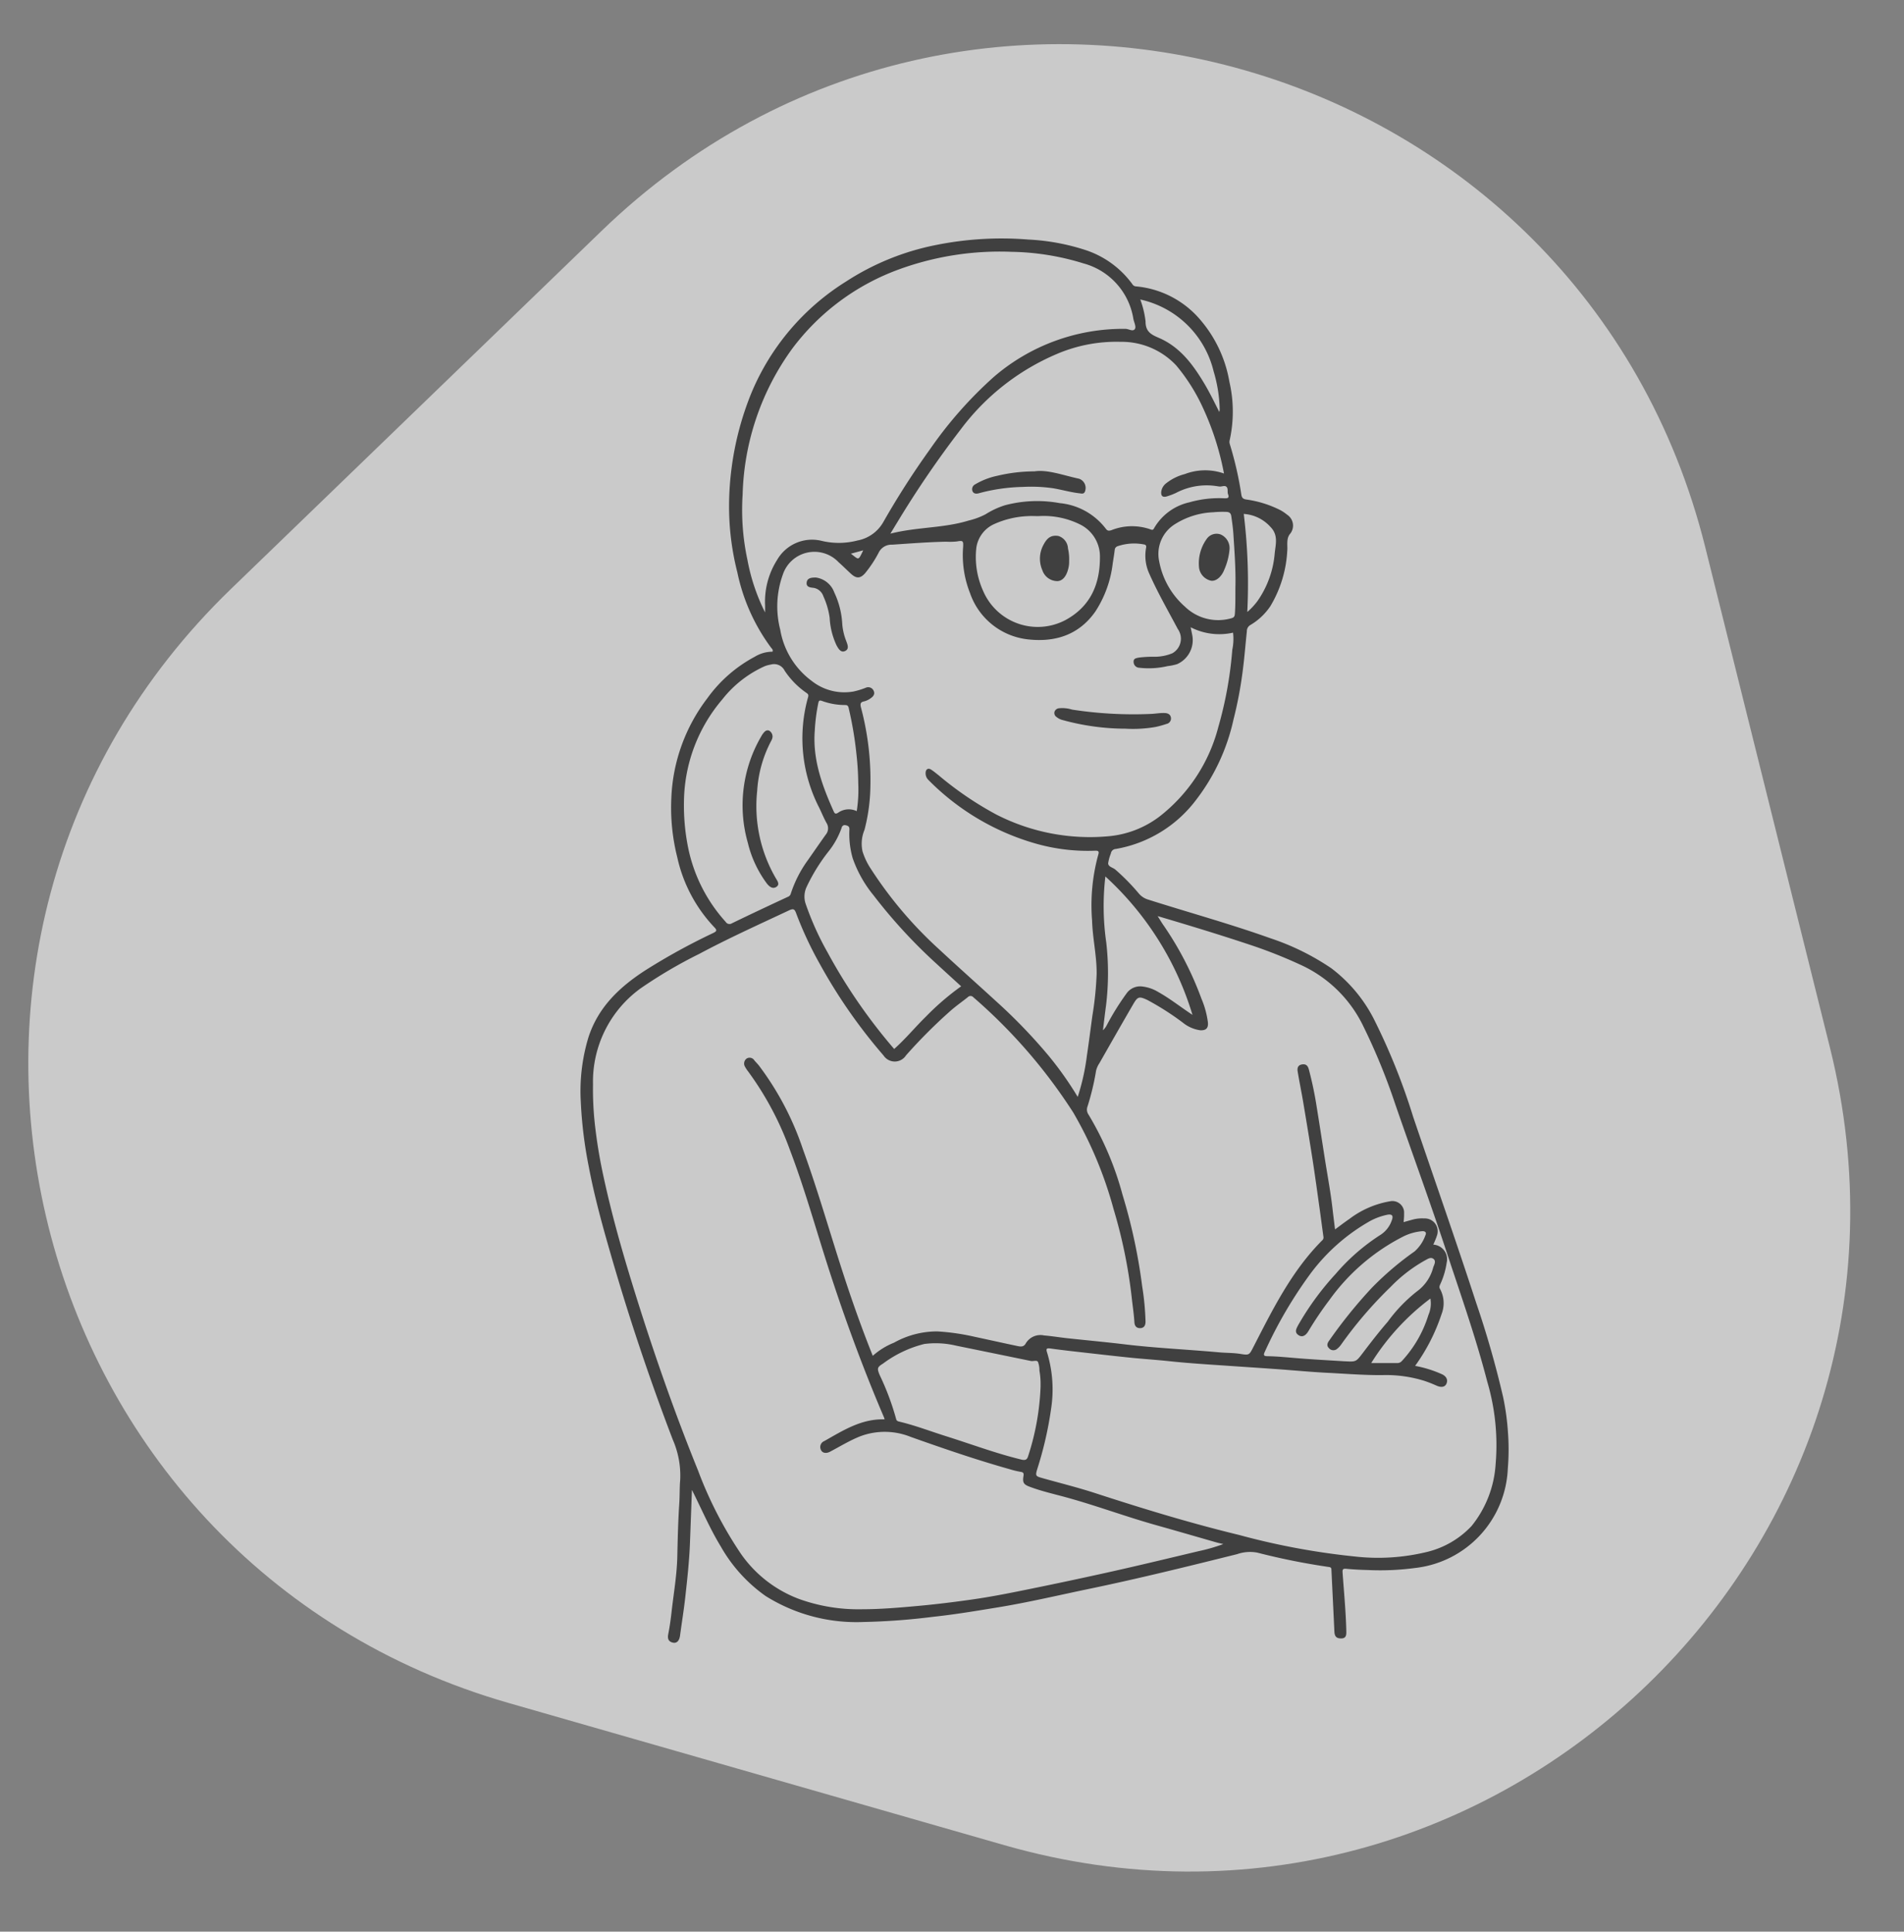 <svg xmlns="http://www.w3.org/2000/svg" xmlns:xlink="http://www.w3.org/1999/xlink" width="211" height="214" viewBox="0 0 211 214"><rect x="0" y="0" width="211" height="214" fill="#808080" stroke="none"/><defs><clipPath id="clip-path"><rect id="Rechteck_199" data-name="Rechteck 199" width="211" height="214" transform="translate(781 8086)" fill="none" stroke="#707070" stroke-width="1"></rect></clipPath><clipPath id="clip-path-2"><rect id="Rechteck_192" data-name="Rechteck 192" width="102.845" height="155.579" fill="#404040"></rect></clipPath></defs><g id="gfx-charakter-outline-female06" transform="translate(-781 -8086)" clip-path="url(#clip-path)"><g id="Gruppe_466" data-name="Gruppe 466"><path id="Pfad_1575" data-name="Pfad 1575" d="M38.507,36.725c28.268-48.966,98.944-48.966,127.211,0L194.278,86.2c28.266,48.962-7.07,110.163-63.606,110.163H73.553c-56.535,0-91.871-61.2-63.606-110.163Z" transform="translate(820.799 8065.64) rotate(16)" fill="#fff" opacity="0.583"></path><g id="Gruppe_451" data-name="Gruppe 451" transform="translate(845.342 8112.421)"><g id="Gruppe_450" data-name="Gruppe 450" clip-path="url(#clip-path-2)"><path id="Pfad_1533" data-name="Pfad 1533" d="M12.336,138.67c-.07,1.909-.141,3.831-.213,5.754-.076,2.052-.3,4.09-.527,6.129-.156,1.409-.387,2.806-.574,4.209-.088.656-.418.942-.916.763s-.454-.605-.382-.969c.159-.8.268-1.614.359-2.425.23-2.045.59-4.076.634-6.143.042-1.968.091-3.938.221-5.9.057-.857.023-1.715.1-2.567a9.912,9.912,0,0,0-.824-4.451q-3.9-10.193-6.917-20.686C2.375,109.2,1.5,106,.886,102.731a47.7,47.7,0,0,1-.866-7.1,20.567,20.567,0,0,1,.839-7.1c1.07-3.335,3.406-5.559,6.229-7.4a69.948,69.948,0,0,1,7.593-4.181c.437-.214.456-.324.107-.677a16.357,16.357,0,0,1-4.077-7.725,22.517,22.517,0,0,1-.656-6.562,19.44,19.44,0,0,1,3.983-11.041,15.358,15.358,0,0,1,5.26-4.607,3.775,3.775,0,0,1,1.963-.561c.1-.21-.06-.329-.148-.44A21.268,21.268,0,0,1,17.373,37a29.64,29.64,0,0,1-.915-6.688,32.59,32.59,0,0,1,.243-4.635,33.367,33.367,0,0,1,2.244-8.606,26.625,26.625,0,0,1,10.467-12.3A28.334,28.334,0,0,1,39.293.74,36.846,36.846,0,0,1,49.627.118a24.061,24.061,0,0,1,6.456,1.206,10.449,10.449,0,0,1,5.063,3.738.494.494,0,0,0,.392.242,10.583,10.583,0,0,1,7.168,3.741A14.2,14.2,0,0,1,71.9,15.878a14.659,14.659,0,0,1,.036,6.441.8.8,0,0,0,0,.434,38.793,38.793,0,0,1,1.295,5.678c.062.314.2.431.532.484a11.991,11.991,0,0,1,3.823,1.2,5.321,5.321,0,0,1,.719.492,1.44,1.44,0,0,1,.287,2.152c-.418.544-.217,1.266-.285,1.9a13.236,13.236,0,0,1-1.874,6.084,6.864,6.864,0,0,1-2.216,2.082.781.781,0,0,0-.384.7c-.157,1.457-.265,2.918-.458,4.373a44.658,44.658,0,0,1-1.024,5.4,22.469,22.469,0,0,1-4.19,8.958,14.141,14.141,0,0,1-8.848,5.375.578.578,0,0,0-.55.506,4.754,4.754,0,0,0-.3,1.087c.016.387.513.457.783.68a23.536,23.536,0,0,1,2.647,2.7,2.18,2.18,0,0,0,1.043.648c4.494,1.427,9.044,2.678,13.487,4.264A27.337,27.337,0,0,1,83.2,80.852a16.409,16.409,0,0,1,4.848,5.9A70.5,70.5,0,0,1,92.261,97.3c2.335,6.886,4.751,13.744,7,20.658a107.088,107.088,0,0,1,2.962,10.352,27.233,27.233,0,0,1,.544,3.936,25.269,25.269,0,0,1-.016,4.045,11.565,11.565,0,0,1-10.294,11,28.98,28.98,0,0,1-5.246.223c-.783-.018-1.568-.06-2.347-.135-.383-.036-.448.058-.421.436.154,2.179.367,4.355.413,6.542.008.407-.052.735-.572.736s-.725-.206-.751-.776c-.105-2.259-.219-4.518-.325-6.777-.009-.191,0-.32-.269-.359a75.861,75.861,0,0,1-7.953-1.594,4.339,4.339,0,0,0-2.23.169c-5.443,1.355-10.887,2.7-16.38,3.842-3.377.7-6.736,1.5-10.14,2.055-2.384.39-4.769.789-7.176,1.046a73.914,73.914,0,0,1-7.732.574,18.953,18.953,0,0,1-10.808-2.868,16.891,16.891,0,0,1-4.991-5.509c-1.177-1.926-2.064-4-3.069-6.01-.05-.1-.076-.2-.13-.223m20.045-14.878a8.01,8.01,0,0,1,2.36-1.458,9.769,9.769,0,0,1,4.8-1.247,25.159,25.159,0,0,1,4.153.6c1.582.339,3.161.691,4.744,1.024.339.071.678.113.9-.293a1.883,1.883,0,0,1,2.024-.885c.866.071,1.726.217,2.59.31,2.117.229,4.238.422,6.353.676,3.475.418,6.971.569,10.453.886.8.072,1.6.049,2.4.18.965.157.956.1,1.42-.8,2.146-4.174,4.228-8.391,7.6-11.774a.419.419,0,0,0,.151-.384c-.169-1.222-.325-2.445-.5-3.667-.227-1.62-.45-3.242-.7-4.859-.332-2.134-.684-4.266-1.043-6.4-.193-1.145-.431-2.283-.618-3.428-.059-.362.03-.7.5-.766.438-.065.632.159.738.544a39.6,39.6,0,0,1,.863,4.1c.324,1.987.624,3.978.939,5.967.283,1.788.618,3.569.824,5.369.088.764.185,1.527.28,2.3.537-.393,1.039-.783,1.564-1.139a10.3,10.3,0,0,1,4.6-1.989,1.3,1.3,0,0,1,1.483,1.109,7.5,7.5,0,0,1-.05,1.211c.369-.1.728-.205,1.087-.3a3.986,3.986,0,0,1,1.192-.107,1.422,1.422,0,0,1,1.4,1.946c-.1.327-.253.637-.383.956a1.621,1.621,0,0,1,1.479,2,8.617,8.617,0,0,1-.688,2.34c-.076.178-.183.348-.05.565a3.317,3.317,0,0,1,.168,2.8,21.05,21.05,0,0,1-2.928,5.725,12.969,12.969,0,0,1,2.946.915c.533.23.724.66.515,1.086-.177.362-.584.416-1.1.184-.43-.193-.87-.367-1.316-.518a14.25,14.25,0,0,0-4.687-.643c-2.013.015-4.014-.151-6.019-.251-1.891-.094-3.777-.277-5.666-.412-1.746-.125-3.492-.238-5.239-.358-2.232-.154-4.466-.285-6.692-.523-1.354-.145-2.714-.231-4.07-.366-1.572-.158-3.142-.337-4.713-.515-1.447-.164-2.9-.319-4.338-.519-.462-.064-.551,0-.4.459a14.033,14.033,0,0,1,.44,6.209,40.418,40.418,0,0,1-1.535,6.683c-.219.74-.192.788.533.993,1.954.553,3.929,1.037,5.859,1.665,5.279,1.718,10.586,3.34,15.982,4.646a79.675,79.675,0,0,0,12.895,2.392,22.875,22.875,0,0,0,7.822-.489,10,10,0,0,0,5.042-2.9,12.092,12.092,0,0,0,2.663-6.853,24.8,24.8,0,0,0-.924-9.123c-1.25-4.85-2.923-9.572-4.49-14.322-1.824-5.529-3.834-11-5.733-16.5a68.866,68.866,0,0,0-3.511-8.558,14.272,14.272,0,0,0-6.867-6.771,53.1,53.1,0,0,0-5.716-2.266c-3.35-1.114-6.726-2.145-10.213-3.172.276.432.481.789.721,1.121A36.31,36.31,0,0,1,68.8,84.216a9.858,9.858,0,0,1,.716,2.617c.067.65-.208.919-.853.884a3.931,3.931,0,0,1-1.924-.845,30.3,30.3,0,0,0-3.956-2.523c-.89-.407-1.047-.369-1.538.474-1.262,2.167-2.5,4.347-3.742,6.526a2.609,2.609,0,0,0-.378.843,27.8,27.8,0,0,1-.967,4.021.953.953,0,0,0,.12.833,34.563,34.563,0,0,1,3.779,8.9,61.225,61.225,0,0,1,2.171,10.1,29.514,29.514,0,0,1,.377,3.965c-.007.416-.169.693-.582.706-.4.013-.623-.21-.65-.643-.058-.924-.2-1.84-.3-2.76a55.645,55.645,0,0,0-2-9.753A44.189,44.189,0,0,0,54.6,96.838,58.9,58.9,0,0,0,43.526,84.064a.412.412,0,0,0-.62-.01c-.641.511-1.318.981-1.931,1.524A57.2,57.2,0,0,0,36.06,90.5a1.483,1.483,0,0,1-2.484.016A58.837,58.837,0,0,1,26.525,80.4a40.6,40.6,0,0,1-2.65-5.675c-.166-.451-.319-.5-.767-.295C19.767,76,16.4,77.515,13.145,79.257a51.994,51.994,0,0,0-6.492,3.816A12.75,12.75,0,0,0,1.374,93.693,35.386,35.386,0,0,0,1.567,98a55.212,55.212,0,0,0,.97,5.912c.846,3.937,1.931,7.81,3.111,11.658,2.172,7.078,4.59,14.069,7.371,20.93a44.038,44.038,0,0,0,4.755,9.23,13.714,13.714,0,0,0,6.458,5,19.374,19.374,0,0,0,6.9,1.132c2.1,0,4.183-.181,6.272-.371,2.014-.183,4.02-.432,6.018-.716,2.172-.309,4.327-.745,6.477-1.183q4.559-.927,9.1-1.942c3.172-.712,6.332-1.474,9.494-2.226a19.111,19.111,0,0,0,2.733-.787c-.321-.075-.527-.114-.727-.171-2.251-.643-4.5-1.3-6.752-1.931-3.352-.943-6.618-2.164-9.978-3.084-1.347-.369-2.715-.673-4.024-1.17-.677-.256-.781-.479-.662-1.209.044-.273-.018-.389-.315-.433a9.826,9.826,0,0,1-1.214-.293c-3.706-1.042-7.344-2.293-10.97-3.579a7.693,7.693,0,0,0-5.682-.033c-1.133.462-2.173,1.1-3.251,1.669-.463.245-.885.148-1.03-.225a.71.71,0,0,1,.39-.952c2.085-1.176,4.119-2.487,6.675-2.4a1.511,1.511,0,0,0-.048-.185c-2.5-5.846-4.671-11.811-6.582-17.872-1.244-3.944-2.383-7.923-3.859-11.791a34.384,34.384,0,0,0-4.653-8.728,2.987,2.987,0,0,1-.3-.454.687.687,0,0,1,.144-.936.619.619,0,0,1,.868.192c.163.2.348.375.506.575a32.495,32.495,0,0,1,4.858,9.223c1.743,4.792,3.119,9.7,4.715,14.544.926,2.808,1.92,5.589,3.044,8.394M67.605,43.07c.073.36.136.642.188.926a2.91,2.91,0,0,1-1.684,3.158,5.84,5.84,0,0,1-1.062.22,9.2,9.2,0,0,1-3.142.181.647.647,0,0,1-.621-.637c-.028-.38.26-.428.581-.488a12.852,12.852,0,0,1,1.8-.092,5.192,5.192,0,0,0,1.905-.384,1.848,1.848,0,0,0,.608-2.694c-1.063-2.007-2.2-3.977-3.124-6.053a4.766,4.766,0,0,1-.389-2.926c.061-.307-.079-.367-.278-.395a5.661,5.661,0,0,0-2.858.2.456.456,0,0,0-.335.389c-.061.506-.144,1.01-.223,1.513a12.415,12.415,0,0,1-1.92,5.329C55.176,44,52.473,44.76,49.475,44.4a7.671,7.671,0,0,1-6.314-5.1,11.458,11.458,0,0,1-.772-5.12c.037-.673-.006-.742-.677-.618a7.273,7.273,0,0,1-1.2.028c-2.005.04-4,.2-6,.331a1.565,1.565,0,0,0-1.451.827,13.285,13.285,0,0,1-1.525,2.324c-.543.618-.977.623-1.586.063-.456-.419-.893-.86-1.358-1.269A3.69,3.69,0,0,0,22.4,37.265a10.374,10.374,0,0,0-.277,6.077,8.9,8.9,0,0,0,3.495,5.679,5.833,5.833,0,0,0,4.622,1.167,8.82,8.82,0,0,0,1.351-.413.656.656,0,0,1,.883.329c.176.368-.039.633-.329.83a2.007,2.007,0,0,1-.733.348c-.348.068-.449.217-.36.61a31.2,31.2,0,0,1,1.033,9.645,20.139,20.139,0,0,1-.624,3.976,3.953,3.953,0,0,0-.215,2.4,7.677,7.677,0,0,0,.766,1.682,45.013,45.013,0,0,0,7.693,9.131c2.1,1.953,4.241,3.856,6.355,5.791a59.526,59.526,0,0,1,5.811,6.029A37.608,37.608,0,0,1,55.089,95.1a24.514,24.514,0,0,0,1.022-4.6c.219-1.453.4-2.91.6-4.366a37.3,37.3,0,0,0,.477-4.657c.02-1.988-.45-3.938-.506-5.919a21.152,21.152,0,0,1,.674-7.252c.133-.41.036-.5-.375-.48A21.089,21.089,0,0,1,50.67,67.1a27.155,27.155,0,0,1-12.1-7.089,1.032,1.032,0,0,1-.335-.831c.021-.4.292-.547.626-.329.289.189.555.414.827.627a37.2,37.2,0,0,0,6.354,4.326A22.747,22.747,0,0,0,58.6,66.214a10.939,10.939,0,0,0,5.557-2.179,18.408,18.408,0,0,0,6.513-9.906,43.135,43.135,0,0,0,1.549-8.561,5.815,5.815,0,0,0,.085-1.9,6.947,6.947,0,0,1-4.7-.6m-47.16-1.632c0-.375.008-.592,0-.808a8.62,8.62,0,0,1,1.34-5.03,4.461,4.461,0,0,1,4.933-2.1,8.168,8.168,0,0,0,3.959-.04,4.162,4.162,0,0,0,2.885-2.07,91.451,91.451,0,0,1,5.189-8.082,45.2,45.2,0,0,1,7.045-7.974A21.958,21.958,0,0,1,60.378,10.01c.367,0,.849.357,1.056,0,.144-.247-.1-.723-.176-1.1a7.6,7.6,0,0,0-5.525-6.149,28.371,28.371,0,0,0-7.985-1.285A32.613,32.613,0,0,0,35.265,3.428,25.75,25.75,0,0,0,23.456,12.2a28.754,28.754,0,0,0-5.5,16.157,26.28,26.28,0,0,0,.528,7.226,21.863,21.863,0,0,0,1.964,5.853m50.849-15.41a30.9,30.9,0,0,0-2.332-7.271A20.618,20.618,0,0,0,66,14.057a8.289,8.289,0,0,0-6.152-2.61,16.786,16.786,0,0,0-7.172,1.391,25.965,25.965,0,0,0-10.5,8.243A110.9,110.9,0,0,0,35.12,31.4c-.239.388-.473.778-.792,1.3,2.954-.752,5.889-.594,8.674-1.452a8.008,8.008,0,0,0,1.872-.693,9.118,9.118,0,0,1,2.168-1.006,13.9,13.9,0,0,1,6.055-.232,7.282,7.282,0,0,1,5.1,2.827c.189.259.35.262.638.167a6.162,6.162,0,0,1,4.356-.072c.223.09.293-.01.376-.168a6.032,6.032,0,0,1,3.9-2.844,11.924,11.924,0,0,1,3.887-.445c.334.011.561-.026.4-.437-.11-.274.038-.635-.182-.837s-.563.036-.847-.044c-.017,0-.037,0-.055,0a7.311,7.311,0,0,0-4.7.727,7.285,7.285,0,0,1-1.013.383c-.446.133-.655-.052-.611-.515a1.4,1.4,0,0,1,.572-.959,5.546,5.546,0,0,1,2.039-1,6.315,6.315,0,0,1,4.341-.064M11.456,62.24a23.652,23.652,0,0,0,.451,5.2,17.411,17.411,0,0,0,4.174,8.272.491.491,0,0,0,.686.156c2.061-1,4.134-1.974,6.211-2.938a.5.5,0,0,0,.31-.333,13.332,13.332,0,0,1,1.894-3.721c.661-.937,1.309-1.884,1.975-2.817a1.1,1.1,0,0,0,.1-1.3c-.3-.536-.533-1.11-.8-1.666a16.815,16.815,0,0,1-1.246-12.288c.081-.278-.032-.356-.2-.475a9.118,9.118,0,0,1-2.4-2.452,1.3,1.3,0,0,0-1.507-.68,3.764,3.764,0,0,0-.681.179,12.491,12.491,0,0,0-4.732,3.7A17.726,17.726,0,0,0,11.456,62.24M42.173,82.848c-.954-.873-1.858-1.691-2.753-2.518a57.956,57.956,0,0,1-6.956-7.563,13.471,13.471,0,0,1-2.314-4.118,9.652,9.652,0,0,1-.359-3.183c.011-.324-.161-.407-.408-.461a.351.351,0,0,0-.454.277,9.018,9.018,0,0,1-1.513,2.7,20.413,20.413,0,0,0-2.391,3.9,2.522,2.522,0,0,0-.11,1.751,32.172,32.172,0,0,0,2.448,5.448A60.761,60.761,0,0,0,34.75,89.791c1.274-1.132,2.34-2.437,3.54-3.61a28.97,28.97,0,0,1,3.882-3.333m8.8,44.247a8.482,8.482,0,0,0-.126-1.682,2.559,2.559,0,0,0-.161-.956c-.133-.227-.51-.05-.775-.1q-4.152-.854-8.3-1.7a9.754,9.754,0,0,0-3.52-.186,12.847,12.847,0,0,0-4.592,2.184c-.649.4-.65.536-.356,1.255a29.324,29.324,0,0,1,1.826,4.876c.039.184.161.245.345.288,1.749.413,3.426,1.061,5.137,1.6,2.8.877,5.552,1.917,8.411,2.608.416.1.619.013.733-.38a28.06,28.06,0,0,0,1.383-7.8m33.722-2.712c1.216.061,1.23.071,1.949-.876.906-1.191,1.819-2.377,2.8-3.507a17.041,17.041,0,0,1,3.26-3.381,4.718,4.718,0,0,0,1.78-2.644c.1-.286.363-.706,0-.955-.317-.216-.661.059-.962.213a16.5,16.5,0,0,0-3.752,2.9,45.75,45.75,0,0,0-5.516,6.43,2.159,2.159,0,0,1-.411.432.638.638,0,0,1-.927-.08c-.258-.249-.172-.538.014-.791a53.534,53.534,0,0,1,4.74-5.872,33.585,33.585,0,0,1,4.744-4.039,4.319,4.319,0,0,0,1.2-1.78c.131-.255.047-.486-.352-.463a5.754,5.754,0,0,0-2.136.608,22.777,22.777,0,0,0-8.165,7.039,38.2,38.2,0,0,0-2.318,3.439c-.329.534-.7.676-1.069.443-.5-.319-.272-.712-.073-1.091.059-.113.127-.221.191-.332a31.147,31.147,0,0,1,3.995-5.391,22.492,22.492,0,0,1,4.889-4.269,3.088,3.088,0,0,0,1.317-1.656c.2-.515.024-.719-.528-.605a6.919,6.919,0,0,0-1.885.692,21.309,21.309,0,0,0-6.569,5.782,48.227,48.227,0,0,0-5.092,8.7c-.22.446-.028.486.328.491,1.055.017,2.1.123,3.155.211,1.8.151,3.6.241,5.4.356M50.751,30.757c-.383,0-.768-.024-1.149,0a10.05,10.05,0,0,0-3.743.87,3.4,3.4,0,0,0-2,2.606,9.083,9.083,0,0,0,.739,4.788,6.582,6.582,0,0,0,9.228,3.2c2.7-1.51,3.733-3.947,3.726-6.914A3.948,3.948,0,0,0,55.3,31.657a9.05,9.05,0,0,0-4.548-.9M67.808,86.011a34.1,34.1,0,0,0-9.653-15.333,28.378,28.378,0,0,0,.1,7.331,29.725,29.725,0,0,1-.027,6.963c-.125.914-.228,1.831-.341,2.746a1.975,1.975,0,0,0,.408-.536,28.864,28.864,0,0,1,2.189-3.521,1.839,1.839,0,0,1,1.69-.8,4.363,4.363,0,0,1,1.84.617c1.3.727,2.47,1.659,3.794,2.534m4.763-47.626c.03-1.9-.111-3.787-.233-5.678-.041-.634-.135-1.264-.222-1.894-.04-.293-.122-.5-.526-.524a10.664,10.664,0,0,0-1.475.039,8.561,8.561,0,0,0-4.218,1.3,3.876,3.876,0,0,0-1.788,4.088A8.826,8.826,0,0,0,66.987,40.8a5.284,5.284,0,0,0,5.11,1.277c.325-.082.388-.217.41-.514.078-1.058.043-2.118.063-3.176M30.6,63.445a15.411,15.411,0,0,0,.168-3.118,31.571,31.571,0,0,0-.2-3.214,40.151,40.151,0,0,0-.863-5.1c-.058-.247-.152-.331-.388-.328a7.418,7.418,0,0,1-2.563-.452c-.326-.115-.359.007-.417.255a20.613,20.613,0,0,0-.386,3.02c-.252,3.208.817,6.115,2.1,8.97.126.279.237.281.472.148a2.045,2.045,0,0,1,2.078-.185M62.022,6.758a10.235,10.235,0,0,1,.586,2.432c-.01,1.114.6,1.447,1.461,1.814,2.38,1.019,3.829,3.007,5.1,5.15.585.991,1.086,2.028,1.609,3.064a1.089,1.089,0,0,0,.043-.372,15.792,15.792,0,0,0-.669-4.124,10.725,10.725,0,0,0-8.124-7.963M73.882,41.377a7.464,7.464,0,0,0,1.12-1.2,10.733,10.733,0,0,0,1.916-5.264c.089-.99.446-2.042-.478-2.969a4.339,4.339,0,0,0-2.95-1.43,63.607,63.607,0,0,1,.391,10.861m20.291,76.065a26.374,26.374,0,0,0-6.558,7.147c1.048,0,1.957,0,2.867,0a.667.667,0,0,0,.533-.229,13.243,13.243,0,0,0,2.943-5.106,3.164,3.164,0,0,0,.215-1.814M29.951,34.92c.9.664.791.836,1.367-.373l-1.367.373" transform="translate(0 0.001)" fill="#404040"></path><path id="Pfad_1534" data-name="Pfad 1534" d="M218.89,211.375a26.322,26.322,0,0,1-6.89-.946,1.739,1.739,0,0,1-.726-.356.526.526,0,0,1-.214-.577.589.589,0,0,1,.485-.383,3.641,3.641,0,0,1,1.456.147,44.589,44.589,0,0,0,8.714.481c.525-.018,1.048-.126,1.579-.1.346.018.616.158.667.517a.613.613,0,0,1-.491.69,10.907,10.907,0,0,1-1.2.334,14.565,14.565,0,0,1-3.377.192" transform="translate(-158.541 -157.068)" fill="#404040"></path><path id="Pfad_1535" data-name="Pfad 1535" d="M101.745,151.011a2.533,2.533,0,0,1,2.023,1.653,9.258,9.258,0,0,1,.884,3.507,6.481,6.481,0,0,0,.427,1.838c.142.4.4.925-.136,1.151-.465.2-.73-.289-.93-.649a8.157,8.157,0,0,1-.757-3.041,8.529,8.529,0,0,0-.7-2.389,1.372,1.372,0,0,0-1.166-.939c-.36-.033-.745-.118-.682-.59s.464-.55,1.034-.542" transform="translate(-75.655 -113.447)" fill="#404040"></path><path id="Pfad_1536" data-name="Pfad 1536" d="M181.306,103.586c1.445-.225,3.177.433,4.948.815a1.081,1.081,0,0,1,.635,1.461c-.139.259-.375.177-.583.153-.976-.11-1.92-.385-2.884-.552a16.94,16.94,0,0,0-3.425-.154,20.13,20.13,0,0,0-4.847.7c-.26.073-.579.08-.71-.241a.6.6,0,0,1,.3-.743,8.026,8.026,0,0,1,2.47-.955,18.006,18.006,0,0,1,4.092-.485" transform="translate(-131.015 -77.785)" fill="#404040"></path><path id="Pfad_1537" data-name="Pfad 1537" d="M75.467,219.811a.963.963,0,0,1-.112.358,13.569,13.569,0,0,0-1.585,5.6,15.866,15.866,0,0,0,2.07,9.683c.173.3.48.684.048.958-.407.257-.764-.03-1.029-.358a12.406,12.406,0,0,1-2.119-4.509,15.132,15.132,0,0,1,1.49-11.83,2.518,2.518,0,0,1,.175-.277c.17-.214.346-.444.666-.352a.755.755,0,0,1,.4.727" transform="translate(-54.202 -164.571)" fill="#404040"></path><path id="Pfad_1538" data-name="Pfad 1538" d="M207.862,135.128a3.025,3.025,0,0,1-.088.888c-.2.848-.615,1.357-1.175,1.4a1.758,1.758,0,0,1-1.7-1.2,3.2,3.2,0,0,1,.131-2.836c.424-.81.885-1.084,1.648-.964a1.518,1.518,0,0,1,1.059,1.383,5.238,5.238,0,0,1,.129,1.33" transform="translate(-153.726 -99.458)" fill="#404040"></path><path id="Pfad_1539" data-name="Pfad 1539" d="M278.825,133.282a7.089,7.089,0,0,1-.581,2.214c-.3.778-.892,1.276-1.434,1.22a1.7,1.7,0,0,1-1.372-1.609,4.612,4.612,0,0,1,.89-3.065,1.331,1.331,0,0,1,1.51-.459,1.654,1.654,0,0,1,.986,1.7" transform="translate(-206.915 -98.796)" fill="#404040"></path></g></g></g></g></svg>